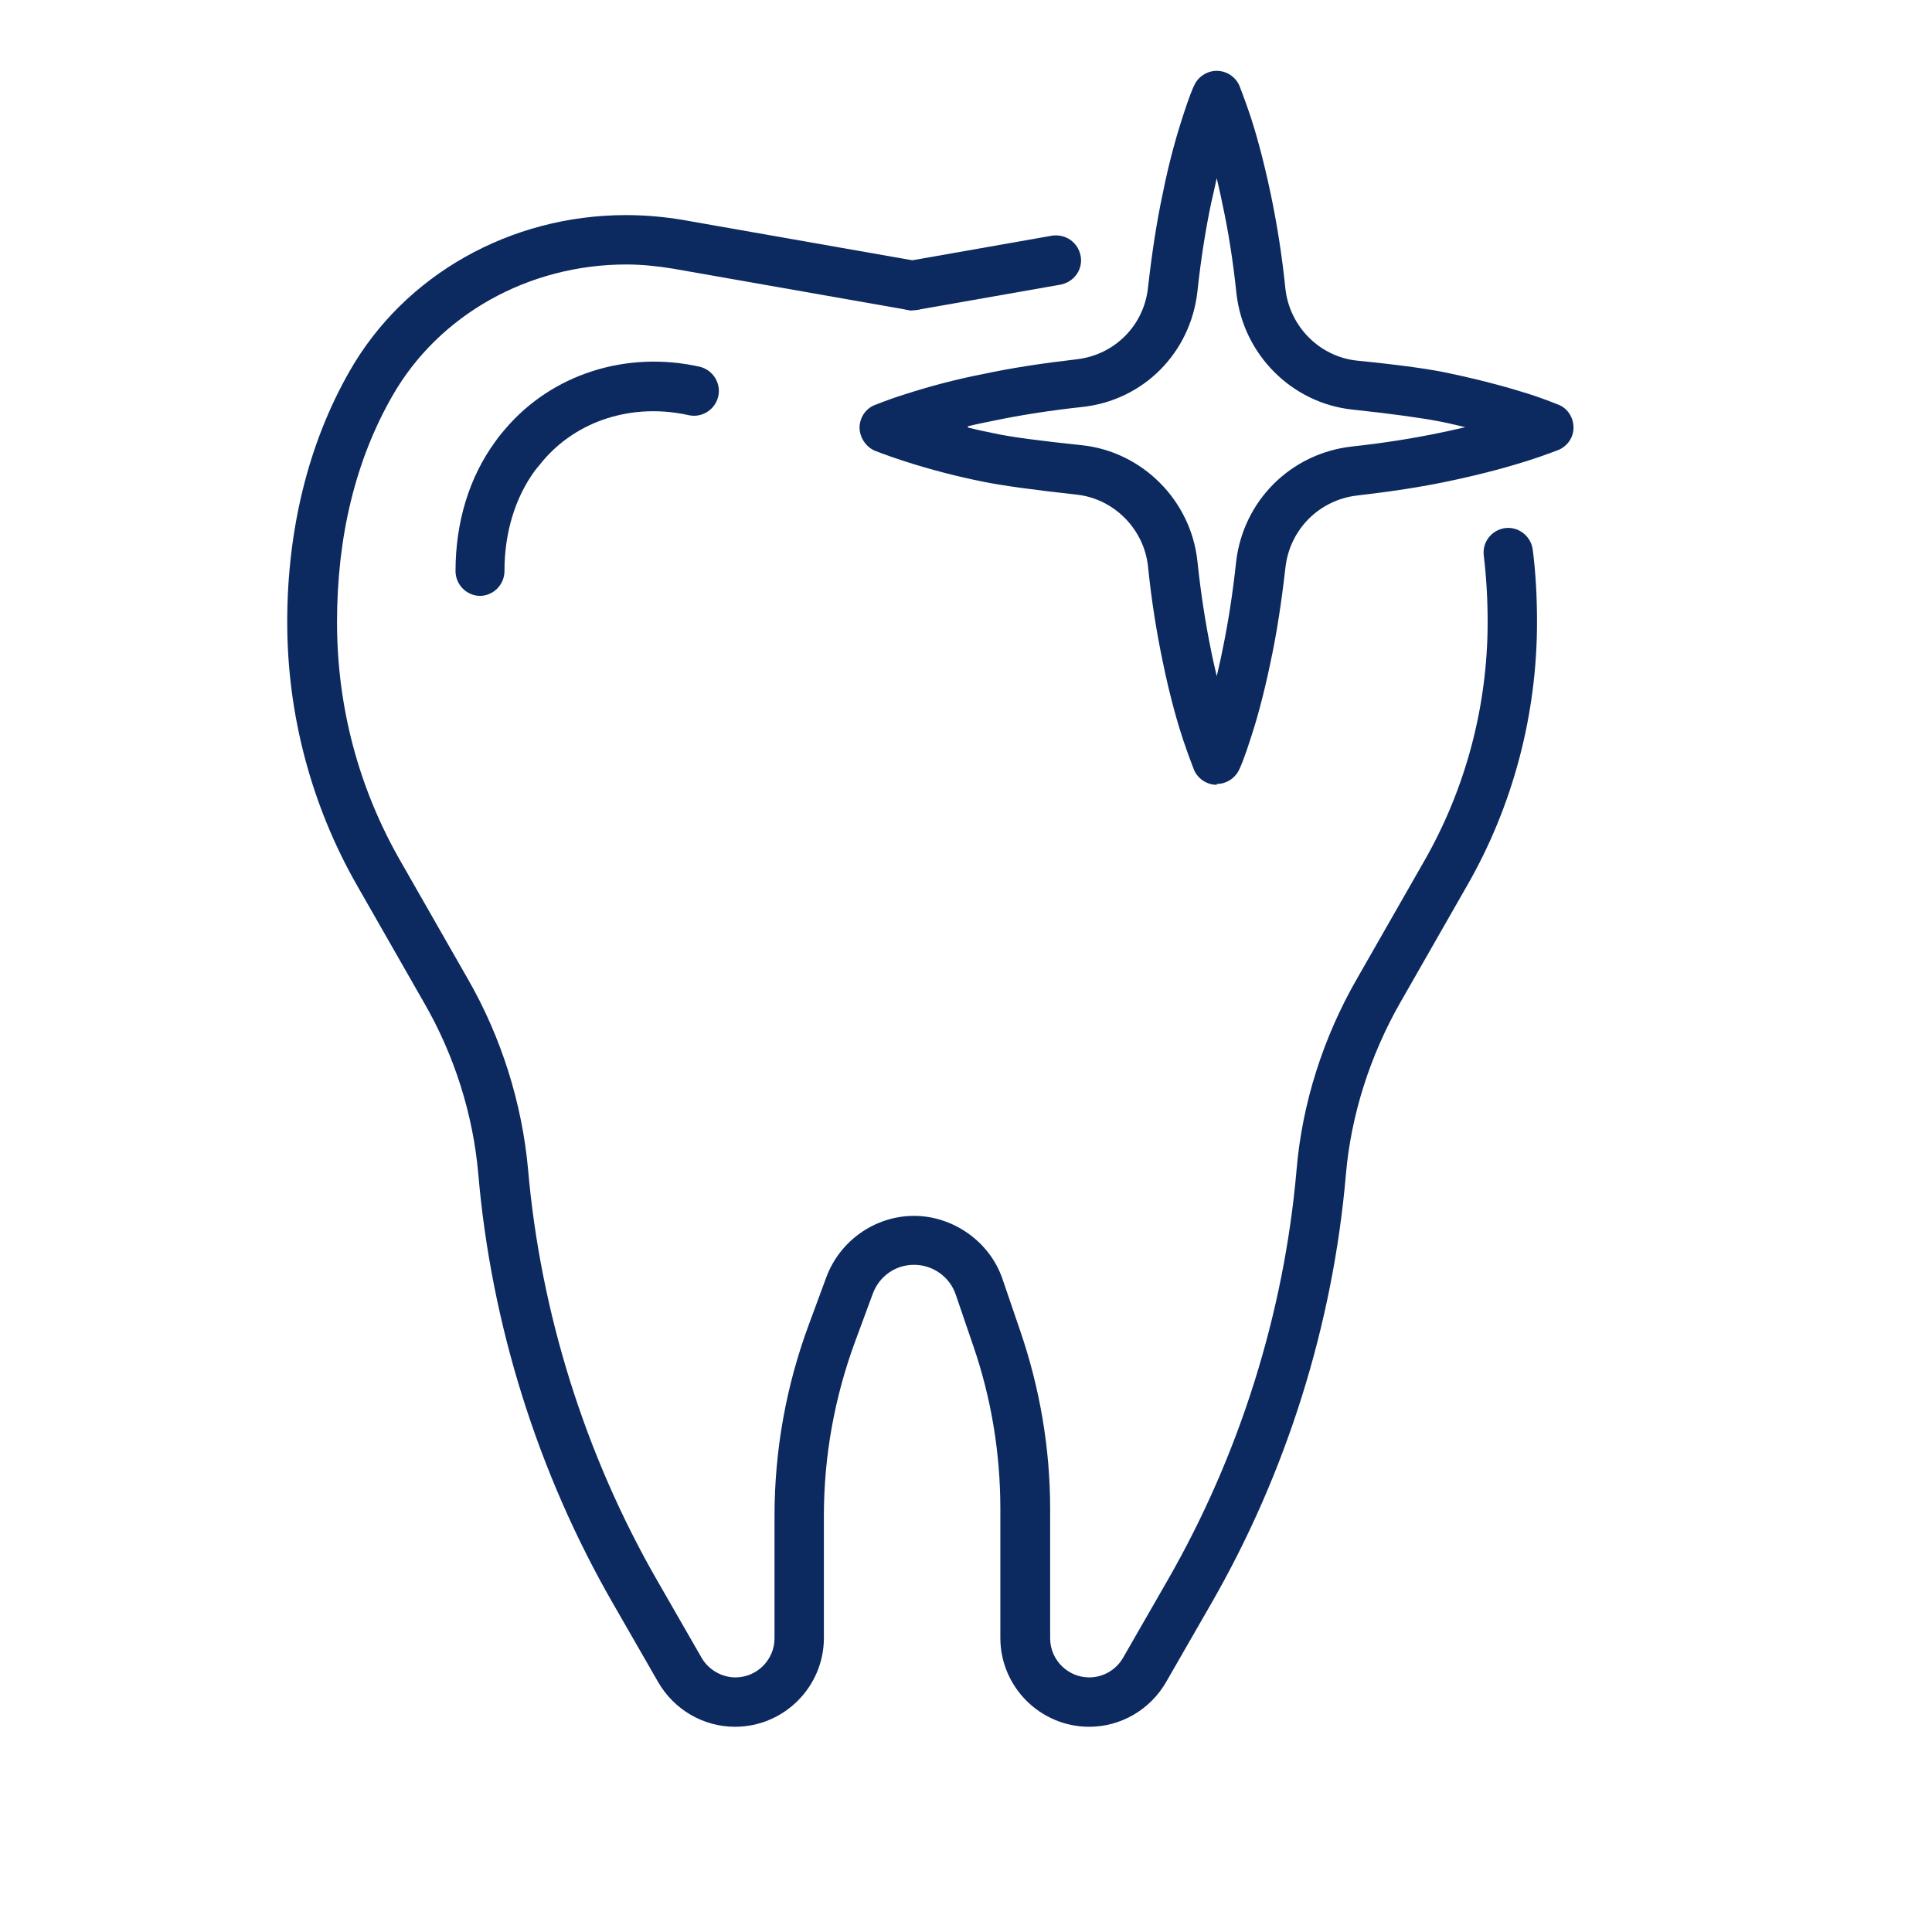 <?xml version="1.0" encoding="UTF-8"?>
<svg id="_ŽÓť_1" data-name="—ŽÓť_1" xmlns="http://www.w3.org/2000/svg" viewBox="0 0 45 45">
  <defs>
    <style>
      .cls-1 {
        fill: #0c2a60;
      }
    </style>
  </defs>
  <path class="cls-1" d="M21.25,7.23c-.27,0-.52-.2-.57-.48-.06-.31.15-.61.47-.67l3.35-.59c.31-.05.61.15.67.47.06.31-.15.61-.47.67l-3.35.59s-.07,0-.1,0Z"/>
  <path class="cls-1" d="M25.37,40.22c-1.14,0-2.07-.93-2.07-2.07v-3.01c0-1.29-.21-2.57-.63-3.79l-.41-1.2c-.14-.41-.53-.69-.97-.69s-.81.27-.96.67l-.41,1.11c-.48,1.3-.73,2.67-.73,4.06v2.85c0,1.14-.93,2.07-2.07,2.07-.74,0-1.42-.4-1.79-1.04l-1.04-1.81c-1.76-3.05-2.85-6.52-3.15-10.03-.12-1.37-.55-2.75-1.26-3.98l-1.56-2.73c-1.07-1.87-1.63-3.99-1.63-6.14s.49-4.16,1.45-5.84c1.28-2.25,3.75-3.64,6.44-3.64.45,0,.89.04,1.31.11l5.46.96c.31.06.52.35.47.67s-.35.52-.67.47l-5.46-.96c-.36-.06-.74-.1-1.1-.1-2.28,0-4.37,1.17-5.45,3.06-.86,1.5-1.29,3.28-1.29,5.27s.51,3.88,1.48,5.57l1.56,2.73c.79,1.37,1.27,2.91,1.41,4.45.29,3.34,1.33,6.65,3,9.56l1.04,1.81c.16.28.47.46.79.46.5,0,.91-.41.91-.91v-2.85c0-1.53.27-3.03.8-4.46l.41-1.11c.32-.85,1.14-1.42,2.04-1.42s1.76.59,2.06,1.47l.41,1.2c.46,1.34.7,2.74.7,4.16v3.01c0,.5.41.91.91.91.33,0,.63-.18.79-.46l1.04-1.81c1.67-2.91,2.71-6.21,3-9.56.13-1.54.62-3.08,1.41-4.45l1.56-2.73c.97-1.69,1.48-3.62,1.48-5.57,0-.53-.03-1.05-.09-1.55-.04-.32.19-.6.5-.64.31-.04.6.19.64.5.07.54.1,1.11.1,1.69,0,2.15-.56,4.28-1.63,6.14l-1.56,2.73c-.7,1.23-1.14,2.61-1.26,3.98-.3,3.51-1.39,6.98-3.15,10.03l-1.04,1.81c-.37.64-1.05,1.04-1.79,1.04Z"/>
  <path class="cls-1" d="M11.19,13.88c-.32,0-.58-.26-.58-.58,0-1.14.32-2.19.93-3.02.07-.1.15-.2.23-.29,1.08-1.27,2.81-1.83,4.52-1.45.31.07.51.38.44.69s-.38.51-.69.44c-1.3-.29-2.6.12-3.4,1.07-.06.07-.12.15-.18.22-.46.63-.71,1.44-.71,2.34,0,.32-.26.58-.58.58Z"/>
  <path class="cls-1" d="M28.34,18.28c-.23,0-.44-.14-.53-.35,0-.01-.11-.27-.26-.72-.1-.3-.29-.93-.47-1.81-.14-.67-.26-1.41-.34-2.2-.09-.88-.8-1.59-1.67-1.68-1-.11-1.73-.21-2.17-.3-.6-.12-1.22-.28-1.81-.47-.44-.14-.7-.25-.71-.25-.21-.09-.35-.3-.36-.53,0-.23.13-.44.34-.53.01,0,.28-.12.73-.26.59-.19,1.2-.35,1.82-.47.65-.14,1.38-.25,2.16-.34.89-.1,1.58-.79,1.67-1.68.09-.79.2-1.52.34-2.17.17-.86.37-1.5.47-1.81.14-.44.25-.7.26-.71.09-.21.3-.35.53-.35s.44.14.53.35c0,.01.11.27.26.72.1.3.29.95.47,1.81.14.67.26,1.41.34,2.2.1.88.8,1.58,1.67,1.67,1,.1,1.73.2,2.17.3.81.17,1.43.35,1.81.47.44.14.71.26.72.26.21.09.34.3.34.53s-.14.43-.35.52c-.01,0-.27.11-.71.25-.38.12-1,.3-1.81.47-.65.14-1.38.25-2.16.34-.89.1-1.58.79-1.68,1.68-.09.79-.2,1.52-.34,2.17-.18.88-.37,1.51-.47,1.81-.14.44-.25.7-.26.71-.09.21-.3.35-.53.35ZM22.55,9.96c.2.05.39.09.59.13.4.09,1.11.18,2.06.28,1.41.15,2.54,1.29,2.69,2.7.08.76.19,1.46.32,2.09.04.21.09.41.13.59.04-.18.09-.38.13-.59.13-.62.24-1.31.32-2.06.16-1.43,1.27-2.54,2.7-2.7.74-.08,1.43-.19,2.05-.32.21-.04.4-.09.59-.13-.18-.04-.37-.09-.58-.13-.4-.08-1.11-.18-2.05-.28-1.41-.15-2.54-1.28-2.7-2.7-.08-.76-.19-1.46-.33-2.1-.04-.21-.09-.41-.13-.59-.04.18-.08.37-.13.58-.13.62-.24,1.31-.32,2.06-.16,1.43-1.26,2.54-2.69,2.69-.74.08-1.44.19-2.06.32-.2.04-.4.08-.6.13Z"/>
</svg>